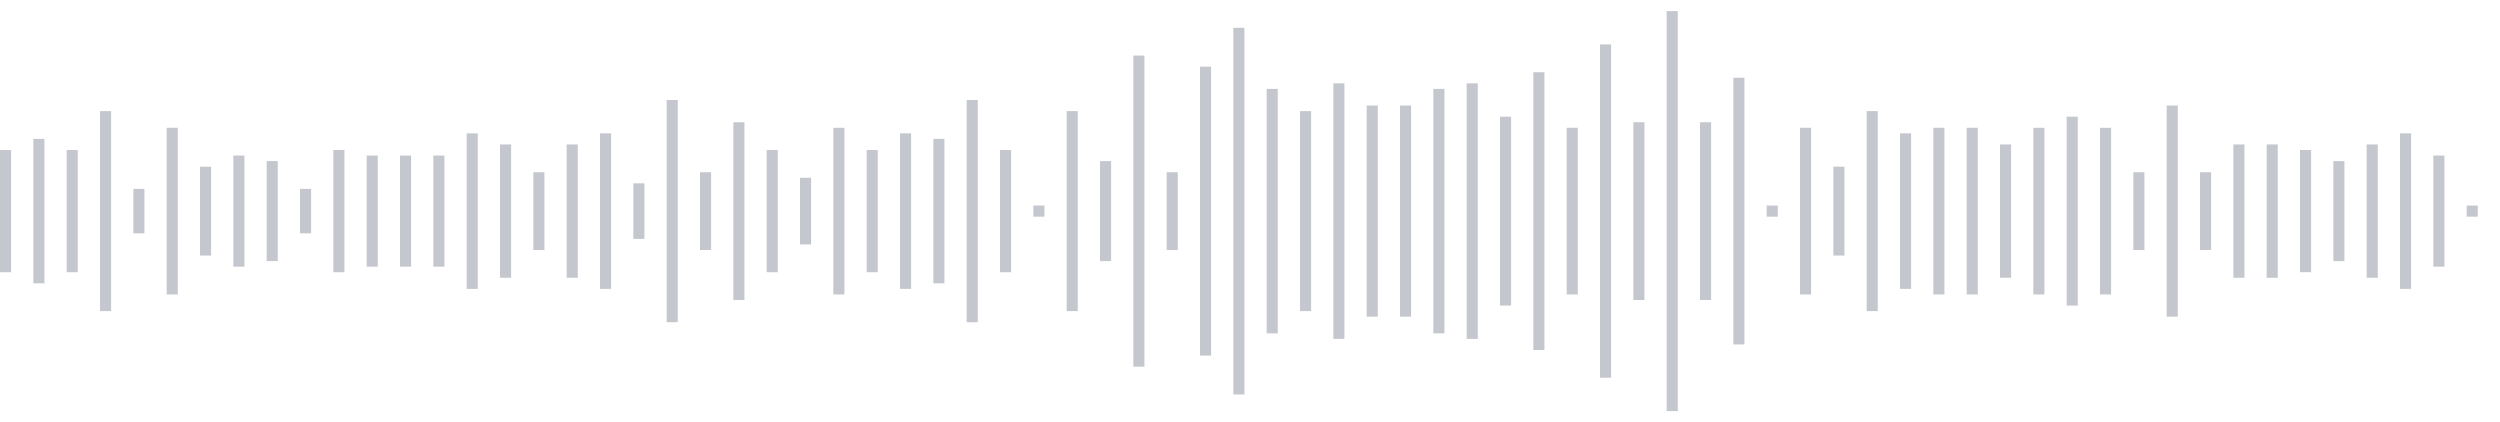 <svg xmlns="http://www.w3.org/2000/svg" xmlns:xlink="http://www.w3/org/1999/xlink" viewBox="0 0 225 38" preserveAspectRatio="none" width="100%" height="100%" fill="#C4C8CE"><g id="waveform-5d86d393-57e2-4900-8eaf-f70de0d12a48"><rect x="0" y="13.5" width="1" height="11"/><rect x="3" y="12.5" width="1" height="13"/><rect x="6" y="13.5" width="1" height="11"/><rect x="9" y="10.0" width="1" height="18"/><rect x="12" y="17.0" width="1" height="4"/><rect x="15" y="11.5" width="1" height="15"/><rect x="18" y="15.0" width="1" height="8"/><rect x="21" y="14.0" width="1" height="10"/><rect x="24" y="14.5" width="1" height="9"/><rect x="27" y="17.0" width="1" height="4"/><rect x="30" y="13.5" width="1" height="11"/><rect x="33" y="14.0" width="1" height="10"/><rect x="36" y="14.0" width="1" height="10"/><rect x="39" y="14.0" width="1" height="10"/><rect x="42" y="12.0" width="1" height="14"/><rect x="45" y="13.0" width="1" height="12"/><rect x="48" y="15.5" width="1" height="7"/><rect x="51" y="13.0" width="1" height="12"/><rect x="54" y="12.0" width="1" height="14"/><rect x="57" y="16.5" width="1" height="5"/><rect x="60" y="9.0" width="1" height="20"/><rect x="63" y="15.5" width="1" height="7"/><rect x="66" y="11.0" width="1" height="16"/><rect x="69" y="13.5" width="1" height="11"/><rect x="72" y="16.0" width="1" height="6"/><rect x="75" y="11.5" width="1" height="15"/><rect x="78" y="13.5" width="1" height="11"/><rect x="81" y="12.0" width="1" height="14"/><rect x="84" y="12.5" width="1" height="13"/><rect x="87" y="9.0" width="1" height="20"/><rect x="90" y="13.5" width="1" height="11"/><rect x="93" y="18.5" width="1" height="1"/><rect x="96" y="10.0" width="1" height="18"/><rect x="99" y="14.5" width="1" height="9"/><rect x="102" y="5.0" width="1" height="28"/><rect x="105" y="15.5" width="1" height="7"/><rect x="108" y="6.0" width="1" height="26"/><rect x="111" y="2.5" width="1" height="33"/><rect x="114" y="8.0" width="1" height="22"/><rect x="117" y="10.0" width="1" height="18"/><rect x="120" y="7.5" width="1" height="23"/><rect x="123" y="9.5" width="1" height="19"/><rect x="126" y="9.5" width="1" height="19"/><rect x="129" y="8.0" width="1" height="22"/><rect x="132" y="7.5" width="1" height="23"/><rect x="135" y="10.5" width="1" height="17"/><rect x="138" y="6.5" width="1" height="25"/><rect x="141" y="11.5" width="1" height="15"/><rect x="144" y="4.0" width="1" height="30"/><rect x="147" y="11.0" width="1" height="16"/><rect x="150" y="1.0" width="1" height="36"/><rect x="153" y="11.0" width="1" height="16"/><rect x="156" y="7.0" width="1" height="24"/><rect x="159" y="18.5" width="1" height="1"/><rect x="162" y="11.5" width="1" height="15"/><rect x="165" y="15.0" width="1" height="8"/><rect x="168" y="10.0" width="1" height="18"/><rect x="171" y="12.0" width="1" height="14"/><rect x="174" y="11.5" width="1" height="15"/><rect x="177" y="11.5" width="1" height="15"/><rect x="180" y="13.0" width="1" height="12"/><rect x="183" y="11.5" width="1" height="15"/><rect x="186" y="10.5" width="1" height="17"/><rect x="189" y="11.5" width="1" height="15"/><rect x="192" y="15.5" width="1" height="7"/><rect x="195" y="9.5" width="1" height="19"/><rect x="198" y="15.5" width="1" height="7"/><rect x="201" y="13.0" width="1" height="12"/><rect x="204" y="13.0" width="1" height="12"/><rect x="207" y="13.5" width="1" height="11"/><rect x="210" y="14.5" width="1" height="9"/><rect x="213" y="13.0" width="1" height="12"/><rect x="216" y="12.0" width="1" height="14"/><rect x="219" y="14.0" width="1" height="10"/><rect x="222" y="18.5" width="1" height="1"/></g></svg>
